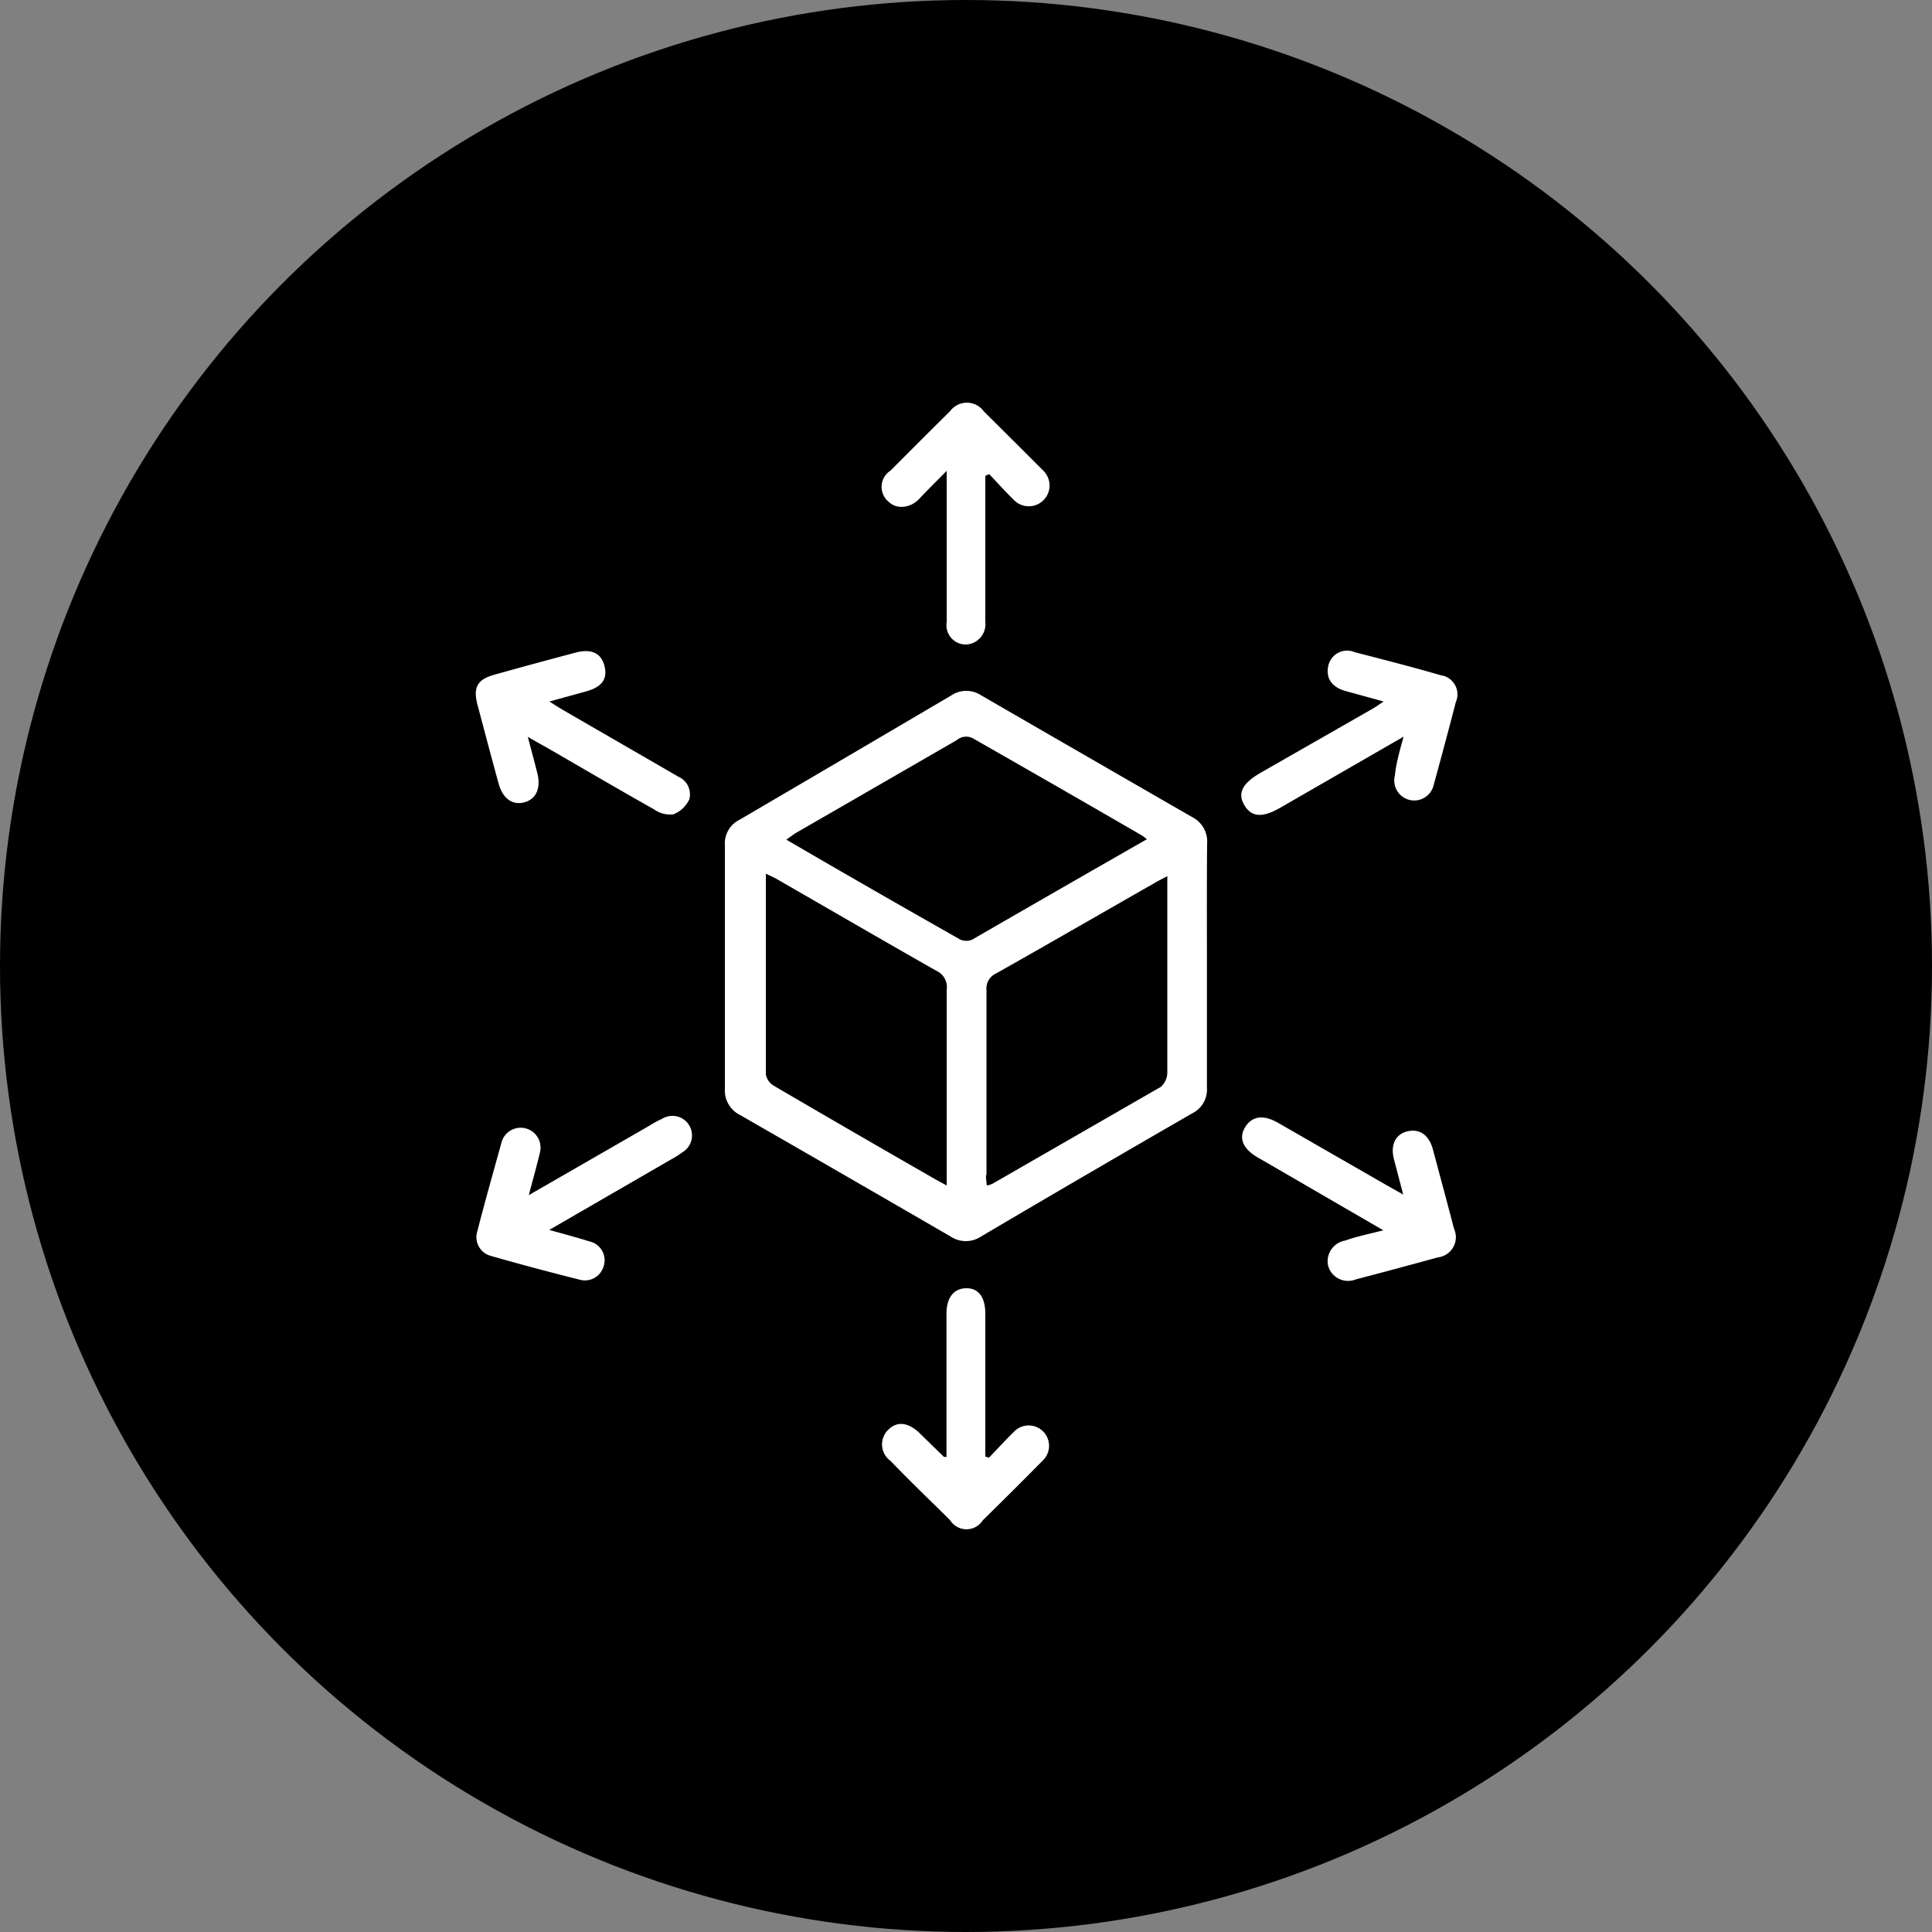 <?xml version="1.0" encoding="UTF-8"?>
<svg xmlns="http://www.w3.org/2000/svg" id="Layer_1" data-name="Layer 1" viewBox="0 0 100 100">
  <rect x="0" y="0" width="100" height="100" fill="#808080" stroke="none"/>
  <defs>
    <style>.cls-1{fill:#fff;}</style>
  </defs>
  <title>Scalable</title>
  <circle cx="50" cy="50" r="50"></circle>
  <path class="cls-1" d="M62.47,50c0,2.1,0,4.2,0,6.3a1.37,1.37,0,0,1-.75,1.32Q56.24,60.78,50.78,64a1.42,1.42,0,0,1-1.58,0q-5.45-3.16-10.9-6.29a1.42,1.42,0,0,1-.78-1.37q0-6.3,0-12.6a1.36,1.36,0,0,1,.76-1.31Q43.76,39.22,49.23,36a1.4,1.4,0,0,1,1.57,0q5.45,3.15,10.9,6.29a1.41,1.41,0,0,1,.78,1.37C62.46,45.81,62.47,47.91,62.47,50Zm-3.11-6.57c-.13-.09-.19-.15-.26-.19-2.9-1.68-5.81-3.35-8.7-5a.75.75,0,0,0-.88.07l-8.37,4.83-.45.32c3,1.75,6,3.47,9,5.17a.77.77,0,0,0,.63,0C53.32,46.9,56.3,45.19,59.36,43.44ZM49,61.36v-.71c0-3.14,0-6.28,0-9.41a.93.93,0,0,0-.55-1c-2.76-1.57-5.5-3.16-8.26-4.75-.16-.09-.33-.16-.55-.27,0,3.52,0,7,0,10.4a.87.87,0,0,0,.4.57q4.18,2.45,8.41,4.87Zm2.11,0a1.43,1.43,0,0,0,.28-.1c2.9-1.67,5.8-3.34,8.69-5a1,1,0,0,0,.34-.73c0-3.2,0-6.4,0-9.6v-.58c-.28.15-.47.24-.65.35-2.74,1.56-5.47,3.14-8.22,4.69a.85.85,0,0,0-.49.86c0,3.18,0,6.36,0,9.54C51,60.9,51.06,61.08,51.07,61.32Z"></path>
  <path class="cls-1" d="M51,24.63v5.95c0,.54,0,1.08,0,1.62a1.05,1.05,0,0,1-1,1.16,1,1,0,0,1-1-1.16c0-2.32,0-4.63,0-7v-.83c-.56.57-1,1-1.42,1.45s-1.14.59-1.6.14a1,1,0,0,1,.11-1.6c1-1,2.05-2.06,3.08-3.07a1.08,1.08,0,0,1,1.75,0q1.54,1.53,3.08,3.07A1.05,1.05,0,1,1,52.5,25.9c-.45-.44-.86-.9-1.3-1.36Z"></path>
  <path class="cls-1" d="M51.19,75.45c.43-.45.85-.91,1.3-1.35A1.05,1.05,0,1,1,54,75.57q-1.56,1.58-3.13,3.12a1,1,0,0,1-1.69,0c-1-1-2.06-2-3.08-3.07a1.05,1.05,0,0,1-.14-1.6c.45-.46,1-.42,1.6.12l1.3,1.27.13,0V68c0-.83.37-1.3,1-1.32S51,67.11,51,68v7.39Z"></path>
  <path class="cls-1" d="M28.44,36.31c.32.21.52.33.72.45l5.95,3.44a1,1,0,0,1,.57,1.17,1.51,1.51,0,0,1-.83.78,1.42,1.42,0,0,1-1-.26c-1.6-.9-3.19-1.83-4.78-2.75-.54-.32-1.09-.62-1.75-1,.18.69.34,1.28.49,1.87.2.79-.06,1.36-.68,1.52s-1.12-.21-1.33-1c-.37-1.35-.73-2.71-1.09-4.07-.23-.88,0-1.3.89-1.54,1.39-.39,2.79-.77,4.19-1.14.79-.21,1.33,0,1.5.7s-.17,1.08-.93,1.3Z"></path>
  <path class="cls-1" d="M72.65,38.13,66.28,41.8c-.93.54-1.5.5-1.87-.12s-.11-1.13.82-1.67L71,36.71c.18-.1.34-.22.62-.4l-2-.55c-.71-.21-1-.68-.87-1.29a1,1,0,0,1,1.38-.71c1.48.38,3,.77,4.44,1.19a1,1,0,0,1,.78,1.4c-.37,1.44-.76,2.88-1.15,4.31a1,1,0,1,1-2-.52C72.26,39.51,72.44,38.89,72.65,38.13Z"></path>
  <path class="cls-1" d="M27.37,61.86l6.27-3.61a4.77,4.77,0,0,1,.63-.34,1,1,0,0,1,1.07,1.72,4.67,4.67,0,0,1-.6.38l-6.31,3.65c.78.22,1.43.39,2.06.59a1,1,0,0,1,.73,1.36,1,1,0,0,1-1.2.63c-1.55-.39-3.1-.8-4.63-1.24a1,1,0,0,1-.68-1.28c.39-1.53.81-3,1.24-4.56a1,1,0,1,1,2,.48C27.78,60.36,27.58,61.06,27.37,61.86Z"></path>
  <path class="cls-1" d="M71.6,63.68,66,60.43l-.9-.52c-.77-.45-1-1-.65-1.57s.93-.66,1.69-.23l5.62,3.23.87.49L72.15,60c-.19-.74.08-1.29.69-1.44s1.11.16,1.32.91c.37,1.38.74,2.75,1.1,4.13a1.05,1.05,0,0,1-.83,1.48c-1.42.39-2.83.77-4.25,1.14a1.07,1.07,0,0,1-1.44-.72,1.09,1.09,0,0,1,.89-1.29C70.22,64,70.82,63.88,71.6,63.68Z"></path>
</svg>
